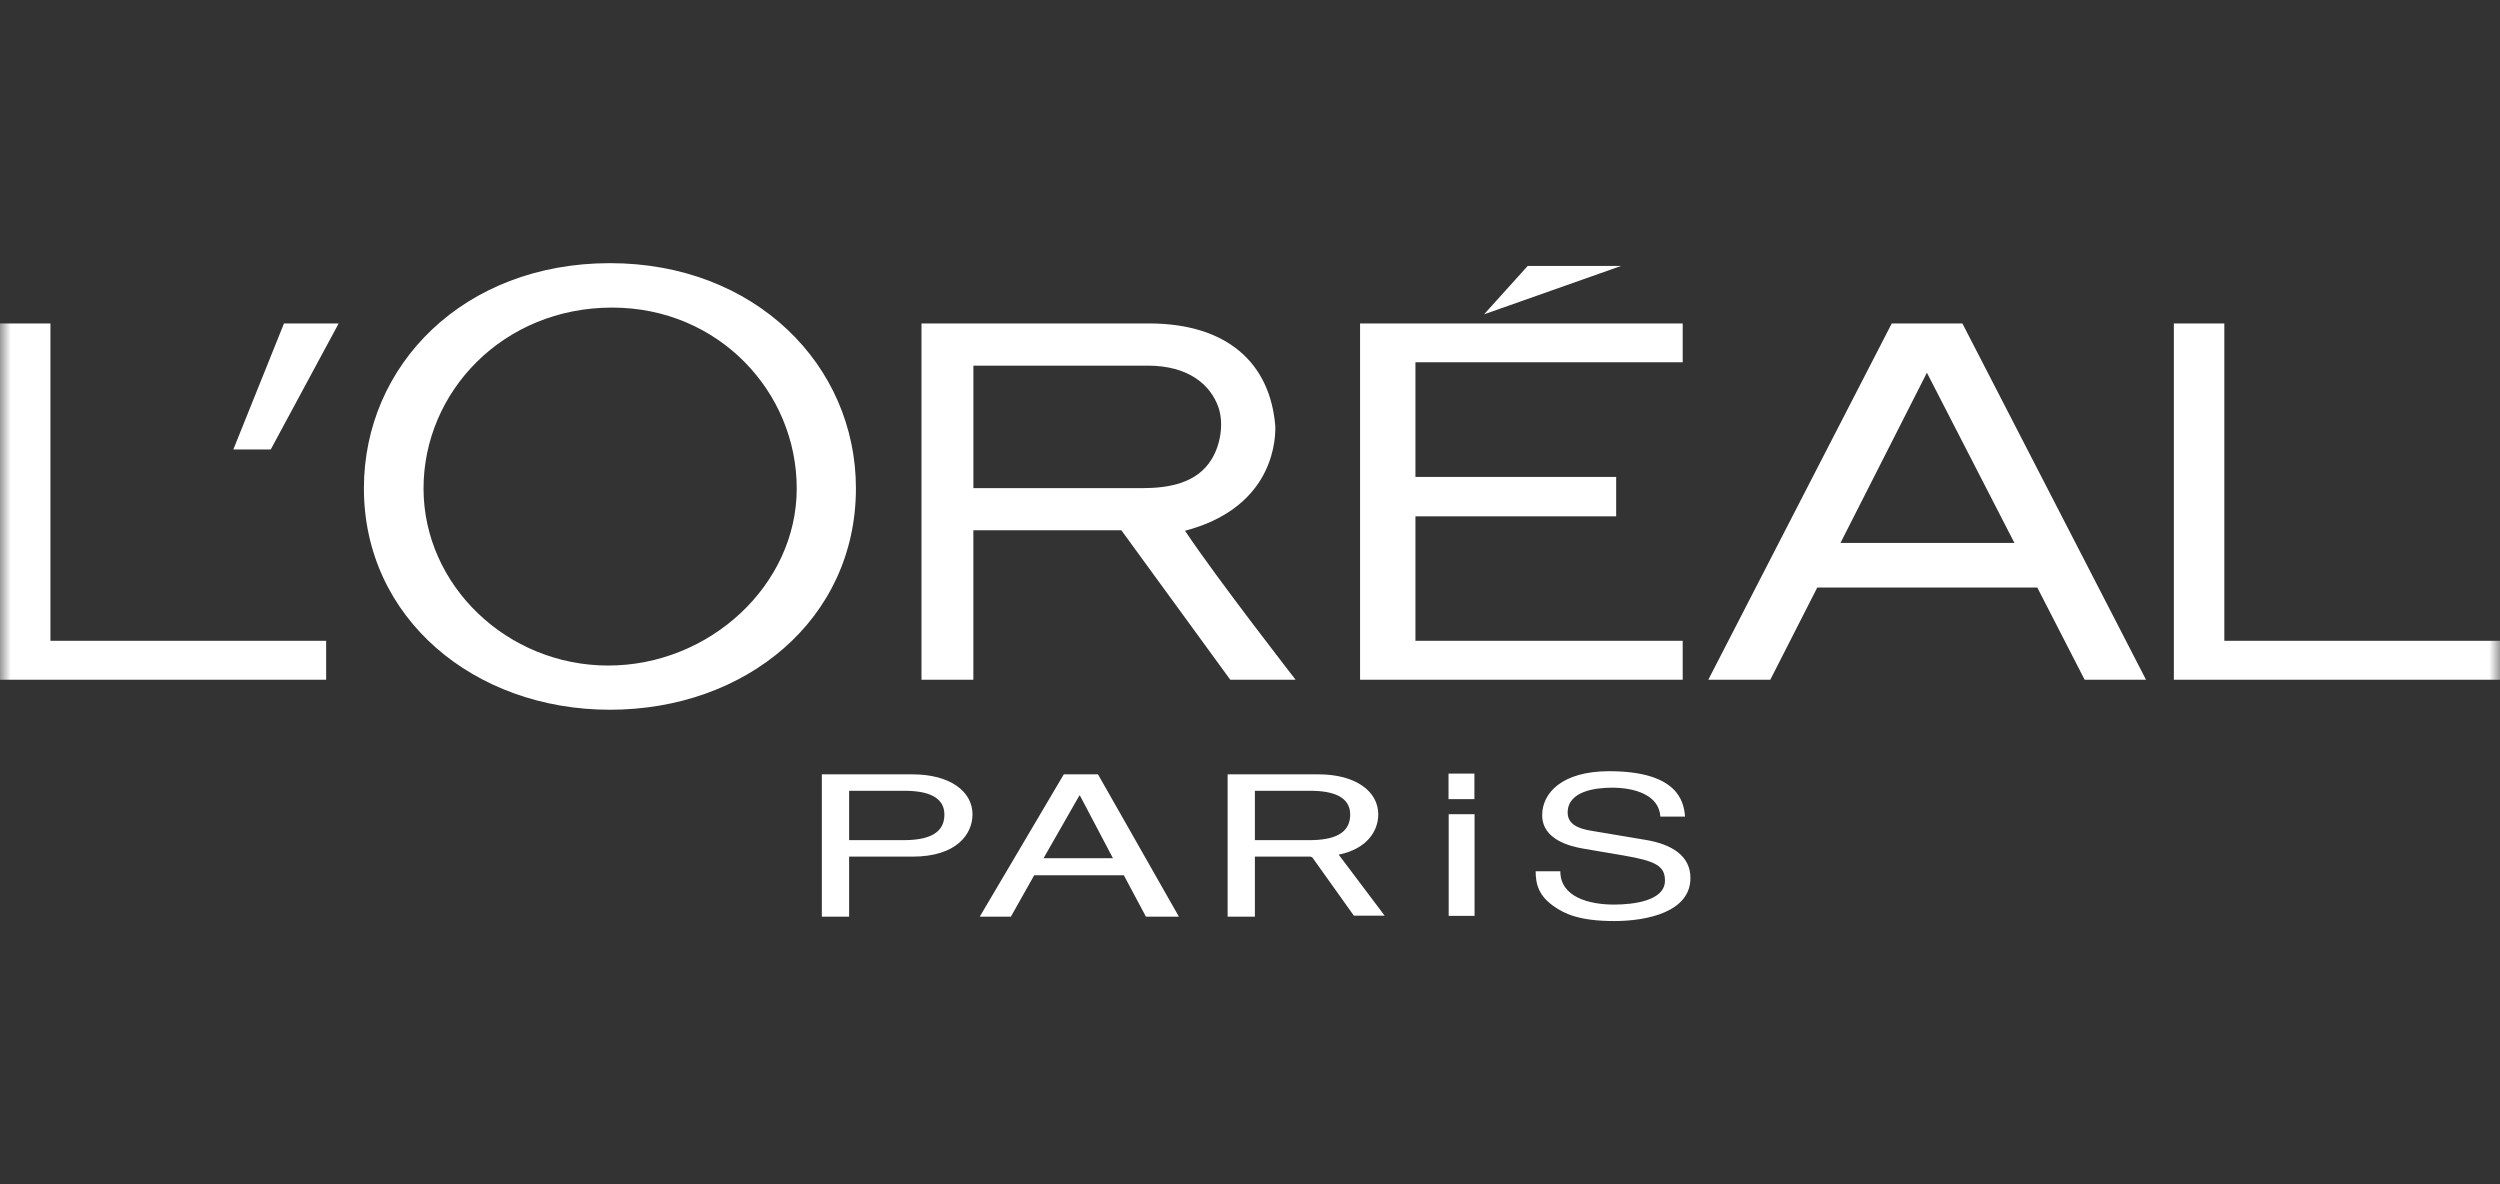 <?xml version="1.0" encoding="UTF-8"?>
<svg xmlns="http://www.w3.org/2000/svg" width="114" height="54" viewBox="0 0 114 54" fill="none">
  <rect x="0" y="0" width="114" height="54" fill="#333333" stroke="none"/>
  <mask id="mask0_7348_27308" style="mask-type:alpha" maskUnits="userSpaceOnUse" x="0" y="0" width="114" height="54">
    <rect width="114" height="54" fill="#C44F26"></rect>
  </mask>
  <g mask="url(#mask0_7348_27308)">
    <path fill-rule="evenodd" clip-rule="evenodd" d="M14.872 29.222H2.3V14.749H0V30.995H14.872V29.222ZM12.346 20.496L15.443 14.749H12.95L10.64 20.496H12.346ZM27.735 30.349C23.117 30.349 19.313 26.686 19.313 22.273C19.313 17.865 22.939 14.026 27.913 14.026C32.766 14.026 36.331 17.864 36.331 22.273C36.332 26.686 32.35 30.349 27.735 30.349ZM27.814 12C21.142 12 16.594 16.644 16.594 22.268C16.594 28.188 21.618 32.364 27.814 32.364C34.008 32.364 39.03 28.247 39.03 22.268C39.03 16.644 34.425 12 27.814 12ZM52.067 22.26H44.386V16.673H52.336C54.165 16.673 55.195 17.516 55.566 18.587C55.811 19.323 55.654 20.287 55.249 20.943C54.585 22.03 53.322 22.26 52.067 22.26ZM54.037 24.203C57.806 23.21 58.173 20.438 58.155 19.45C57.929 16.548 55.95 14.749 52.389 14.749H42.02V30.995H44.385V24.181H51.134L56.1 30.995H59.079C59.081 30.995 55.508 26.409 54.037 24.203ZM83.926 24.757L87.867 16.996L91.858 24.757H83.926ZM86.264 14.749L77.899 30.995H80.726L82.868 26.79H92.9L95.059 30.995H97.858L89.485 14.749H86.264ZM114 29.222H101.429V14.749H99.128V30.995H114V29.222ZM73.925 12.126H69.665L67.672 14.334L73.925 12.126ZM73.697 23.544V21.747H64.544V16.518H76.731V14.749H62.019V30.995H76.731V29.222H64.544V23.544H73.697ZM66.06 41.764H67.24V37.126H66.06V41.764ZM66.053 36.439H67.233V35.275H66.053V36.439ZM75.07 38.304L72.536 37.878C72.017 37.789 71.485 37.607 71.485 37.056C71.485 36.072 72.758 35.918 73.512 35.918C74.513 35.918 75.651 36.234 75.712 37.237H76.837C76.787 36.523 76.478 35.167 73.376 35.167C71.226 35.167 70.323 36.161 70.323 37.173C70.323 38.303 71.633 38.601 72.214 38.7L74.031 39.009C75.489 39.261 75.922 39.479 75.922 40.156C75.922 41.087 74.464 41.249 73.598 41.249C72.461 41.249 71.151 40.906 71.151 39.731H70.026C70.026 40.338 70.174 40.88 70.928 41.376C71.324 41.638 71.967 42 73.61 42C75.131 42 77.084 41.575 77.084 40.039C77.084 39.009 76.218 38.503 75.07 38.304ZM47.586 39.134L49.218 36.278H49.246L50.75 39.134H47.586ZM48.508 35.311L44.676 41.801H46.096L47.16 39.911H51.247L52.255 41.801H53.759L50.069 35.311H48.508ZM57.223 38.311H59.697C60.812 38.311 61.569 38.022 61.569 37.145C61.569 36.323 60.774 36.06 59.748 36.06H57.223V38.311ZM63.14 41.754H61.736L59.859 39.121C59.836 39.087 59.79 39.069 59.743 39.061H59.804C59.785 39.058 59.764 39.056 59.743 39.061H57.223V41.8H55.98V35.31H60.119C61.824 35.31 62.849 36.088 62.849 37.135C62.849 37.882 62.347 38.709 61.044 38.972L63.14 41.754ZM41.193 38.311H38.72V36.06H41.245C42.27 36.06 43.065 36.323 43.065 37.145C43.065 38.022 42.308 38.311 41.193 38.311ZM41.616 35.311H37.476V41.801H38.72V39.062H41.616C43.616 39.062 44.346 38.04 44.346 37.137C44.346 36.088 43.321 35.311 41.616 35.311Z" fill="white"></path>
  </g>
</svg>
